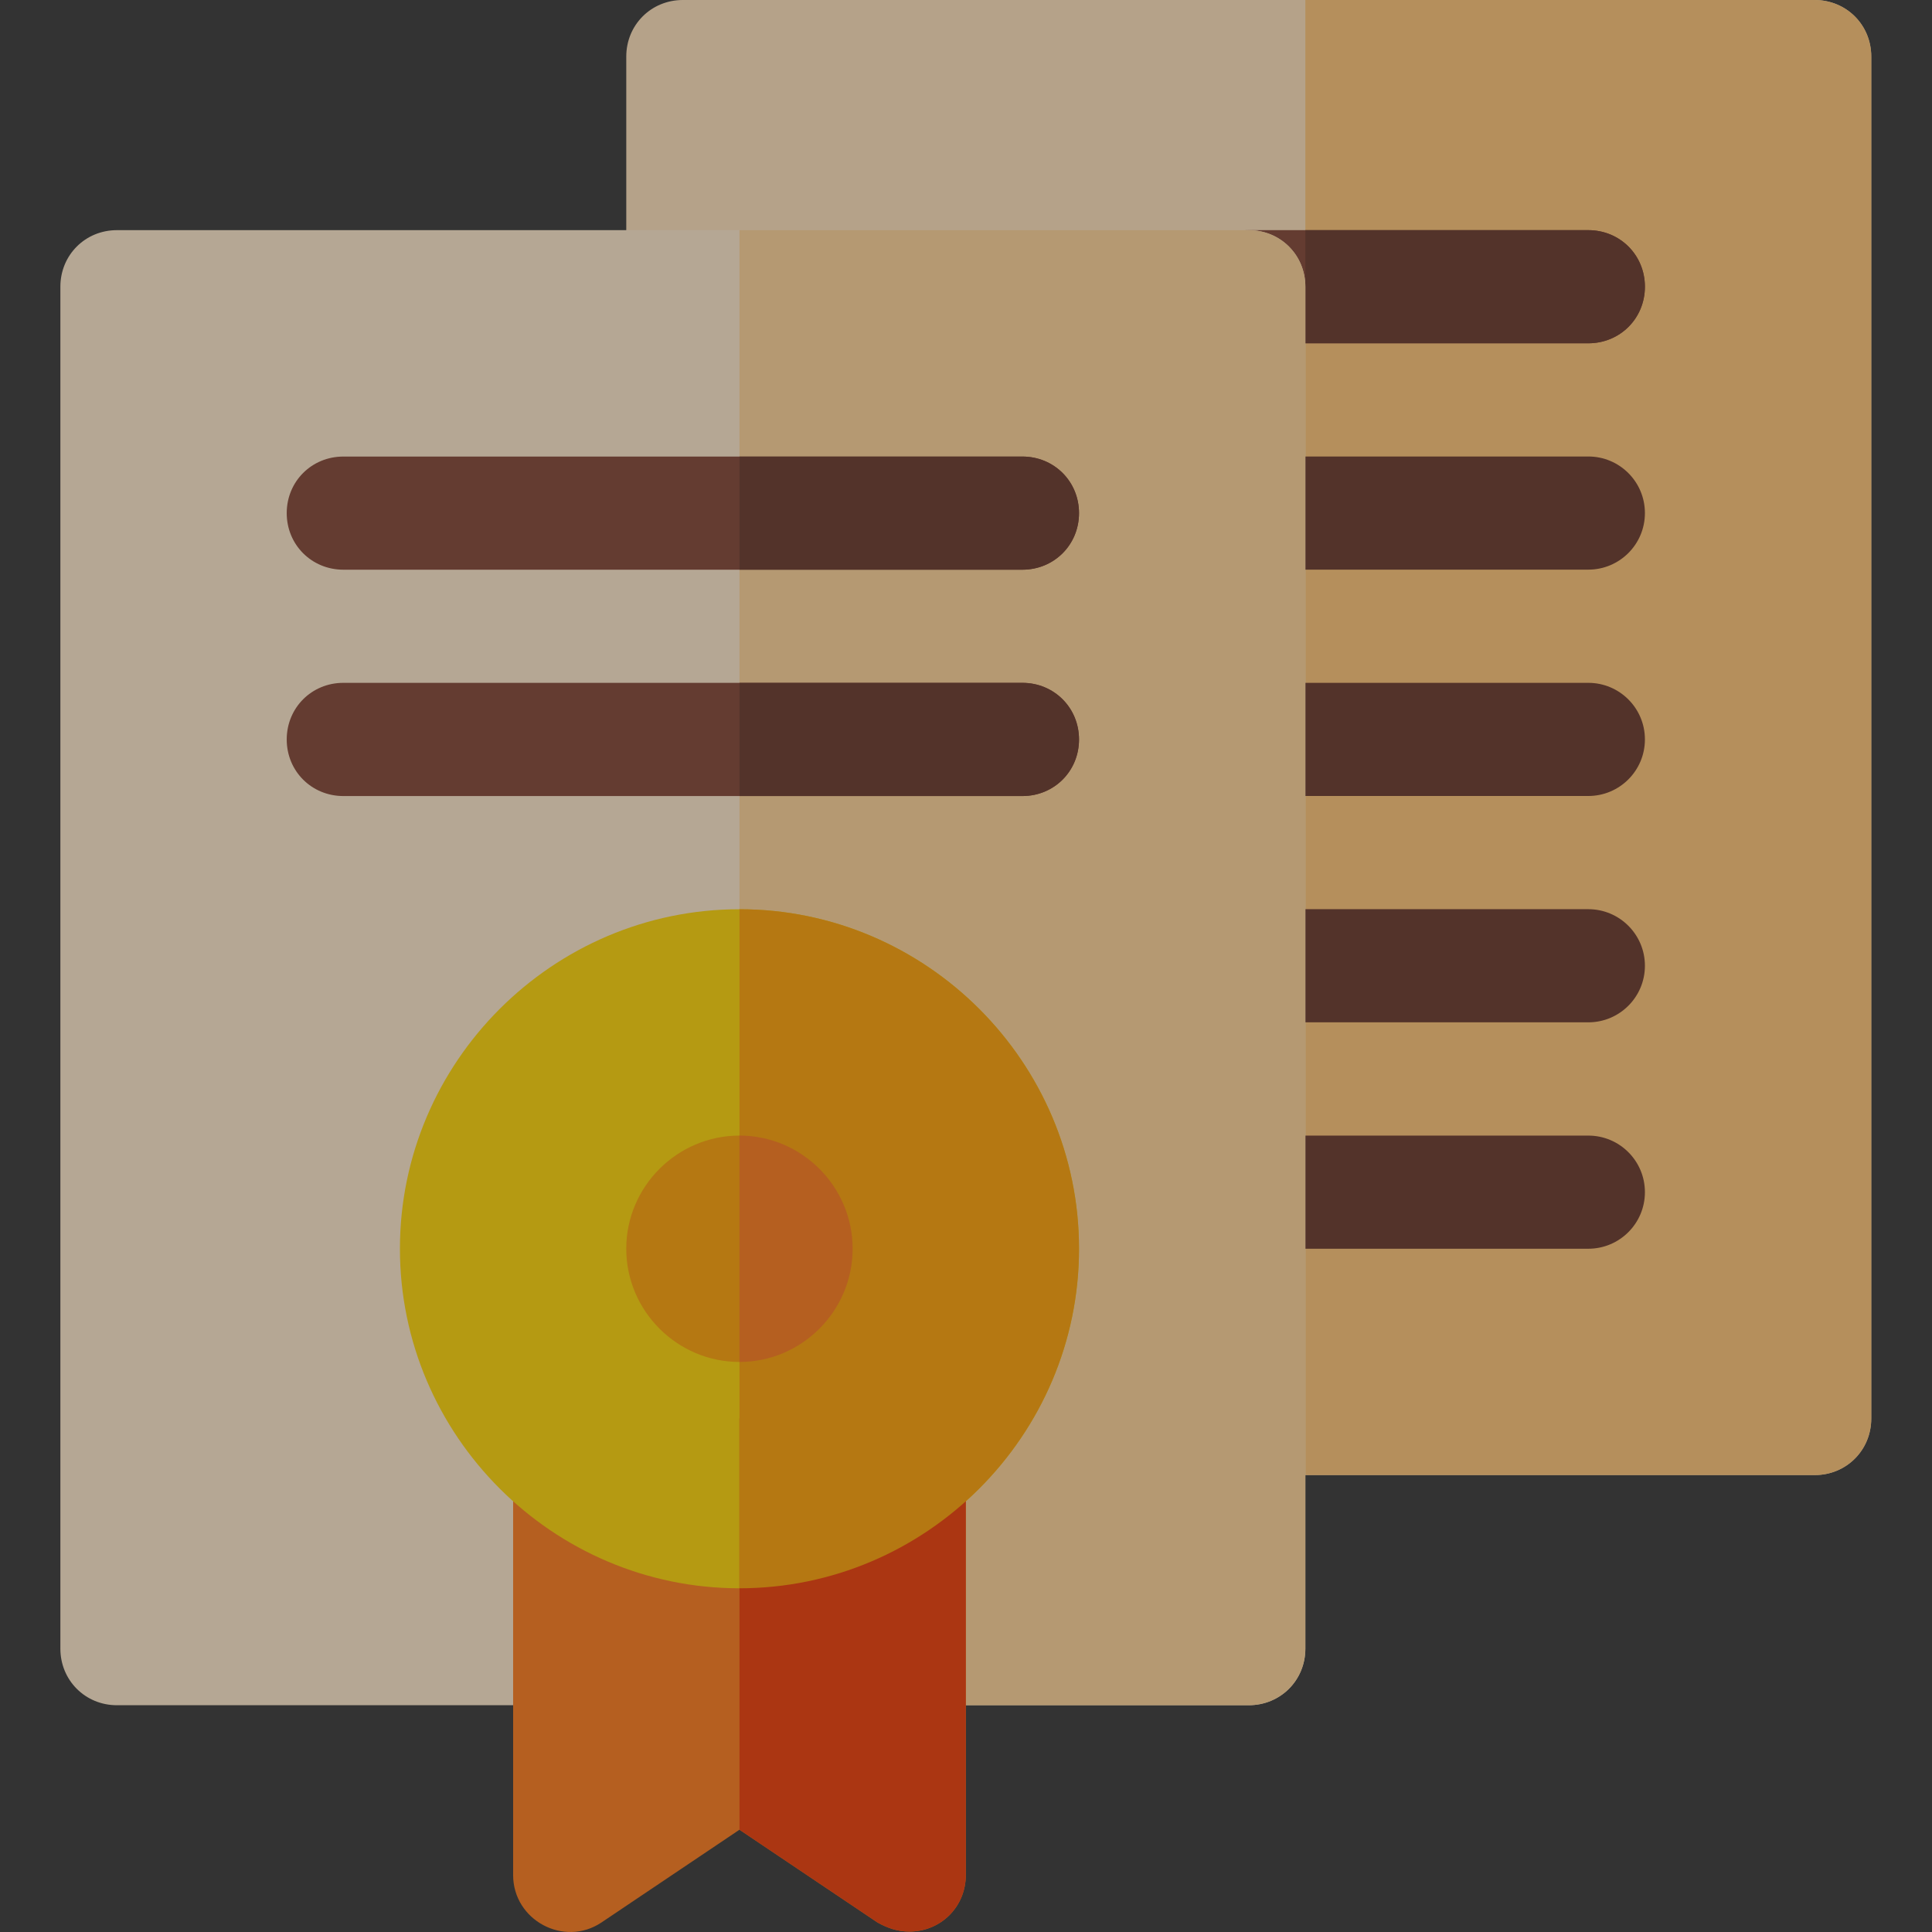 <svg width="32" height="32" viewBox="0 0 32 32" fill="none" xmlns="http://www.w3.org/2000/svg">
<rect x="0" y="0" width="32" height="32" fill="#333333" stroke="none"/>
<g opacity="0.64" clip-path="url(#clip0_270:6824)">
<path d="M30.056 0H11.31C10.785 0 10.373 0.412 10.373 0.937V4.749C10.373 4.899 10.411 5.03 10.467 5.161L19.84 23.907C20.009 24.226 20.327 24.432 20.683 24.432H30.056C30.581 24.432 30.994 24.02 30.994 23.495V0.937C30.994 0.412 30.581 0 30.056 0V0Z" fill="#FFE1BA"/>
<path d="M30.994 0.937V23.495C30.994 24.02 30.581 24.432 30.056 24.432H21.621V0H30.056C30.581 0 30.994 0.412 30.994 0.937Z" fill="#FFC473"/>
<path d="M27.245 4.749C27.245 5.274 26.832 5.686 26.307 5.686H20.683C20.158 5.686 19.746 5.274 19.746 4.749C19.746 4.224 20.158 3.812 20.683 3.812H26.307C26.832 3.812 27.245 4.224 27.245 4.749Z" fill="#804231"/>
<path d="M26.307 9.435H20.683C20.165 9.435 19.746 9.016 19.746 8.498C19.746 7.98 20.165 7.561 20.683 7.561H26.307C26.825 7.561 27.245 7.98 27.245 8.498C27.245 9.016 26.825 9.435 26.307 9.435Z" fill="#663325"/>
<path d="M26.307 13.184H20.683C20.165 13.184 19.746 12.765 19.746 12.247C19.746 11.729 20.165 11.31 20.683 11.31H26.307C26.825 11.31 27.245 11.729 27.245 12.247C27.245 12.765 26.825 13.184 26.307 13.184Z" fill="#663325"/>
<path d="M26.307 16.933H20.683C20.165 16.933 19.746 16.514 19.746 15.996C19.746 15.478 20.165 15.059 20.683 15.059H26.307C26.825 15.059 27.245 15.478 27.245 15.996C27.245 16.514 26.825 16.933 26.307 16.933Z" fill="#663325"/>
<path d="M26.307 20.683H20.683C20.165 20.683 19.746 20.264 19.746 19.746C19.746 19.228 20.165 18.809 20.683 18.809H26.307C26.825 18.809 27.245 19.228 27.245 19.746C27.245 20.264 26.825 20.683 26.307 20.683Z" fill="#663325"/>
<path d="M27.245 4.749C27.245 5.274 26.832 5.686 26.307 5.686H21.621V3.812H26.307C26.832 3.812 27.245 4.224 27.245 4.749Z" fill="#663325"/>
<path d="M20.683 3.812H1.937C1.412 3.812 1 4.224 1 4.749V27.307C1 27.831 1.412 28.244 1.937 28.244H20.683C21.208 28.244 21.621 27.831 21.621 27.307V4.749C21.621 4.224 21.208 3.812 20.683 3.812Z" fill="#FFE9CB"/>
<path d="M21.621 4.749V27.307C21.621 27.831 21.208 28.244 20.683 28.244H12.248V3.812H20.683C21.208 3.812 21.621 4.224 21.621 4.749Z" fill="#FFD396"/>
<path d="M15.06 23.495H9.436C8.911 23.495 8.499 23.907 8.499 24.432V31.056C8.499 31.806 9.342 32.256 9.961 31.843L12.248 30.306L14.535 31.843C14.703 31.937 14.872 31.993 15.06 31.993C15.585 31.993 15.997 31.581 15.997 31.056V24.432C15.997 23.907 15.585 23.495 15.06 23.495Z" fill="#FF7816"/>
<path d="M12.248 15.06C9.155 15.06 6.624 17.59 6.624 20.683C6.624 23.776 9.155 26.307 12.248 26.307C15.341 26.307 17.872 23.776 17.872 20.683C17.872 17.59 15.341 15.06 12.248 15.06Z" fill="#FFD400"/>
<path d="M17.872 8.499C17.872 9.023 17.459 9.436 16.934 9.436H5.687C5.162 9.436 4.749 9.023 4.749 8.499C4.749 7.974 5.162 7.562 5.687 7.562H16.934C17.459 7.562 17.872 7.974 17.872 8.499Z" fill="#804231"/>
<path d="M17.872 12.248C17.872 12.773 17.459 13.185 16.934 13.185H5.687C5.162 13.185 4.749 12.773 4.749 12.248C4.749 11.723 5.162 11.31 5.687 11.31H16.934C17.459 11.31 17.872 11.723 17.872 12.248Z" fill="#804231"/>
<path d="M15.997 24.432V31.056C15.997 31.581 15.585 31.993 15.06 31.993C14.872 31.993 14.703 31.937 14.535 31.843L12.248 30.306V23.495H15.06C15.585 23.495 15.997 23.907 15.997 24.432Z" fill="#F03800"/>
<path d="M17.872 12.248C17.872 12.773 17.459 13.185 16.934 13.185H12.248V11.31H16.934C17.459 11.31 17.872 11.723 17.872 12.248Z" fill="#663325"/>
<path d="M16.934 9.436H12.248V7.562H16.934C17.459 7.562 17.872 7.974 17.872 8.499C17.872 9.023 17.459 9.436 16.934 9.436Z" fill="#663325"/>
<path d="M17.872 20.683C17.872 23.776 15.341 26.307 12.248 26.307V15.06C15.341 15.06 17.872 17.59 17.872 20.683Z" fill="#FF9F00"/>
<path d="M12.248 18.809C11.217 18.809 10.373 19.652 10.373 20.683C10.373 21.714 11.217 22.558 12.248 22.558C13.279 22.558 14.122 21.714 14.122 20.683C14.122 19.652 13.279 18.809 12.248 18.809Z" fill="#FF9F00"/>
<path d="M12.248 22.558V18.809C13.279 18.809 14.122 19.652 14.122 20.683C14.122 21.714 13.279 22.558 12.248 22.558Z" fill="#FF7816"/>
</g>
<defs>
<clipPath id="clip0_270:6824">
<rect width="32" height="32" fill="white"/>
</clipPath>
</defs>
</svg>
